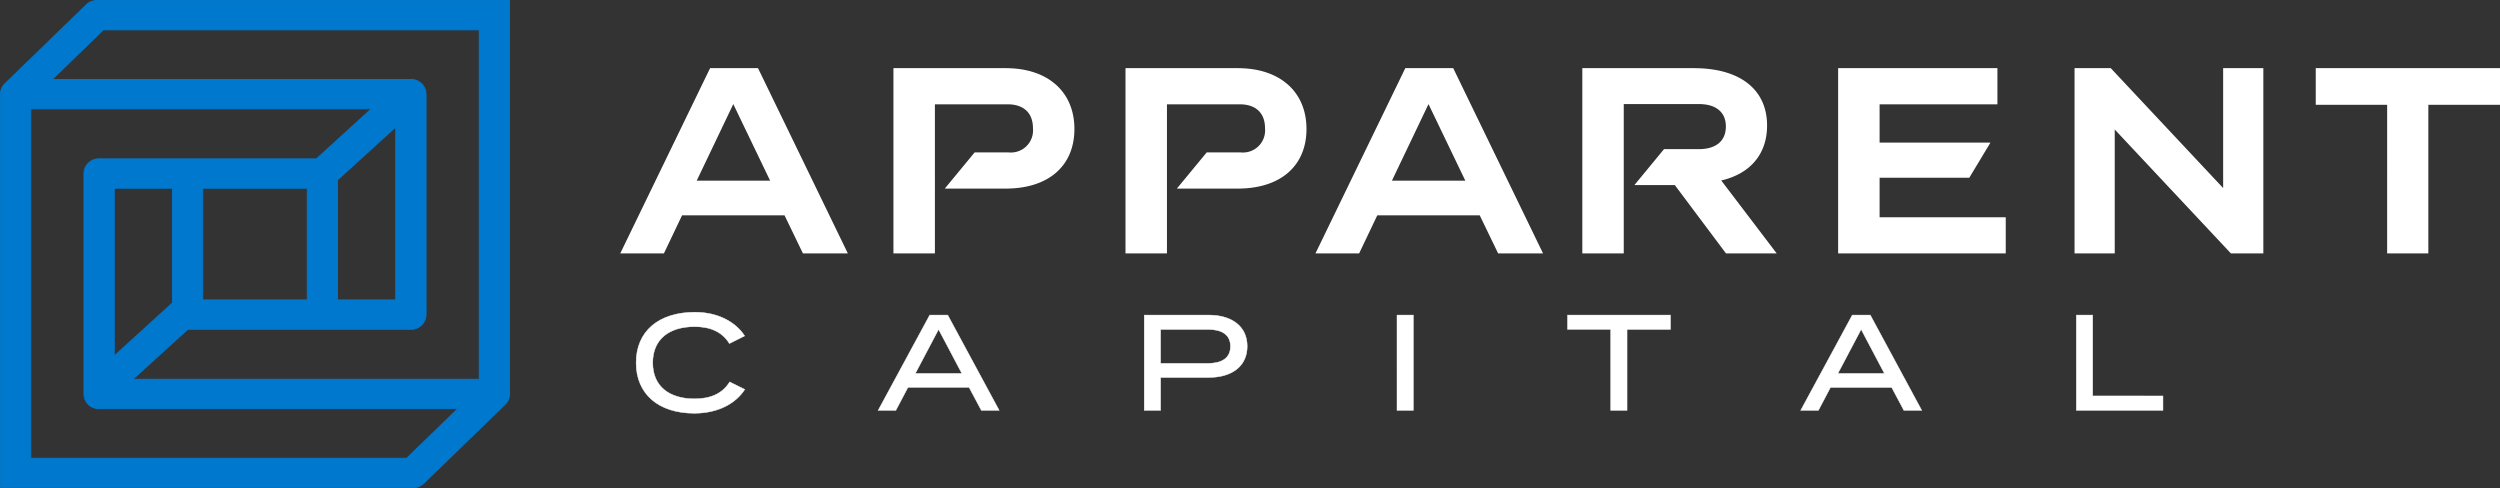 <svg xmlns="http://www.w3.org/2000/svg" viewBox="0 0 401.783 78.45"><rect x="0" y="0" width="401.783" height="78.45" fill="#333333" stroke="none"/><g id="Layer_2" data-name="Layer 2"><g id="Layer_1-2" data-name="Layer 1"><path d="M81.893,63.324V.073l-2.437,0H15.599a2.476,2.476,0,0,0-1.723.692L.781,13.462a2.321,2.321,0,0,0-.708,1.663V76.014c0,.6,0,2.363,0,2.363l2.437,0H66.367a2.477,2.477,0,0,0,1.723-.692l13.095-12.697a2.325,2.325,0,0,0,.708-1.663ZM16.608,4.799H77.019V60.954H21.357l8.825-8.031H66.038a2.401,2.401,0,0,0,2.437-2.363V15.133a2.401,2.401,0,0,0-2.437-2.363H8.387L16.608,4.799Zm37.646,24.114,9.347-8.506V48.197h-9.347V28.913ZM49.38,48.197H32.585V30.253H49.38V48.197ZM27.712,48.69l-9.347,8.506V30.253h9.347V48.69ZM65.357,73.651H4.947V17.496h54.73l-8.824,8.031H15.928A2.401,2.401,0,0,0,13.491,27.89V63.317A2.401,2.401,0,0,0,15.928,65.68h57.65l-8.221,7.971Z" style="fill:#0078cd"></path><path d="M81.893,63.324V.073l-2.437,0H15.599a2.476,2.476,0,0,0-1.723.692L.781,13.462a2.321,2.321,0,0,0-.708,1.663V76.014c0,.6,0,2.363,0,2.363l2.437,0H66.367a2.477,2.477,0,0,0,1.723-.692l13.095-12.697a2.325,2.325,0,0,0,.708-1.663ZM16.608,4.799H77.019V60.954H21.357l8.825-8.031H66.038a2.401,2.401,0,0,0,2.437-2.363V15.133a2.401,2.401,0,0,0-2.437-2.363H8.387L16.608,4.799Zm37.646,24.114,9.347-8.506V48.197h-9.347V28.913ZM49.38,48.197H32.585V30.253H49.38V48.197ZM27.712,48.69l-9.347,8.506V30.253h9.347V48.69ZM65.357,73.651H4.947V17.496h54.73l-8.824,8.031H15.928A2.401,2.401,0,0,0,13.491,27.89V63.317A2.401,2.401,0,0,0,15.928,65.68h57.65l-8.221,7.971Z" style="fill:none;stroke:#0078cd;stroke-width:0.145px"></path><path d="M106.618,40.601l2.92-6.123h16.625l2.96,6.123h6.933l-14.313-29.519h-7.542L99.887,40.601ZM117.85,16.434l6.123,12.732h-12.205l6.082-12.732Zm25.865-5.352V40.601h6.407V16.637h11.84c2.514,0,4.176,1.338,4.176,3.974a3.687,3.687,0,0,1-4.014,4.014h-5.428l-4.584,5.555h9.525c6.772,0,10.908-3.568,10.908-9.448,0-5.92-4.217-9.65-10.908-9.65Zm37.296,0V40.601h6.406V16.637h11.841c2.514,0,4.176,1.338,4.176,3.974a3.687,3.687,0,0,1-4.014,4.014h-5.428l-4.584,5.555h9.525c6.772,0,10.908-3.568,10.908-9.448,0-5.92-4.217-9.65-10.908-9.65Zm37.336,29.519,2.92-6.123h16.624l2.96,6.123h6.934l-14.313-29.519H225.93l-14.314,29.519Zm11.232-24.167,6.123,12.732h-12.205l6.082-12.732Zm24.847-5.352V40.601h6.406V16.597h12.206c2.838,0,4.46,1.379,4.46,3.731,0,2.392-1.622,3.771-4.501,3.771h-5.509l-4.544,5.514h6.282l8.231,10.989h7.826l-8.88-11.678c4.704-1.014,7.461-4.136,7.461-8.758,0-5.717-4.298-9.083-11.637-9.083Zm41.115,0V40.601h26.681V35.046h-20.274V28.437h14.471l3.249-5.393h-17.72V16.637h18.936V11.082Zm37.994,0V40.601h6.204V20.489l18.855,20.112h5.028V11.082h-6.204V30.545l-18.247-19.463Zm38.764,0v5.636h11.475V40.601h6.366V16.718h11.516V11.082Z" style="fill:#fff"></path><path d="M106.618,40.601l2.92-6.123h16.625l2.96,6.123h6.933l-14.313-29.519h-7.542L99.887,40.601ZM117.85,16.434l6.123,12.732h-12.205l6.082-12.732Zm25.865-5.352V40.601h6.407V16.637h11.84c2.514,0,4.176,1.338,4.176,3.974a3.687,3.687,0,0,1-4.014,4.014h-5.428l-4.584,5.555h9.525c6.772,0,10.908-3.568,10.908-9.448,0-5.92-4.217-9.65-10.908-9.65Zm37.296,0V40.601h6.406V16.637h11.841c2.514,0,4.176,1.338,4.176,3.974a3.687,3.687,0,0,1-4.014,4.014h-5.428l-4.584,5.555h9.525c6.772,0,10.908-3.568,10.908-9.448,0-5.92-4.217-9.65-10.908-9.65Zm37.336,29.519,2.92-6.123h16.624l2.96,6.123h6.934l-14.313-29.519H225.93l-14.314,29.519Zm11.232-24.167,6.123,12.732h-12.205l6.082-12.732Zm24.847-5.352V40.601h6.406V16.597h12.206c2.838,0,4.46,1.379,4.46,3.731,0,2.392-1.622,3.771-4.501,3.771h-5.509l-4.544,5.514h6.282l8.231,10.989h7.826l-8.88-11.678c4.704-1.014,7.461-4.136,7.461-8.758,0-5.717-4.298-9.083-11.637-9.083Zm41.115,0V40.601h26.681V35.046h-20.274V28.437h14.471l3.249-5.393h-17.72V16.637h18.936V11.082Zm37.994,0V40.601h6.204V20.489l18.855,20.112h5.028V11.082h-6.204V30.545l-18.247-19.463Zm38.764,0v5.636h11.475V40.601h6.366V16.718h11.516V11.082Z" style="fill:none;stroke:#fff;stroke-miterlimit:10;stroke-width:0.255px"></path><path d="M111.643,64.097c-4.05,0-6.742-1.97-6.742-5.8s2.692-5.8,6.742-5.8c2.495,0,4.443.832,5.581,2.714l2.452-1.226c-1.423-2.189-4.225-3.808-7.99-3.808-5.844,0-9.455,3.086-9.455,8.12s3.611,8.12,9.346,8.12c3.874,0,6.676-1.598,8.12-3.83l-2.429-1.204c-1.16,1.904-3.13,2.714-5.625,2.714Zm46.074,1.861h2.867l-8.273-15.322h-2.89l-8.295,15.322h2.845l1.948-3.699h9.828l1.97,3.699Zm-10.616-5.932,3.743-7.092,3.743,7.092Zm47.147-9.39h-10.353V65.958h2.627V60.661h7.726c3.721,0,6.194-1.795,6.194-5.012,0-3.196-2.473-5.012-6.194-5.012Zm-.219,7.77h-7.507v-5.472h7.507c2.255,0,3.721.766,3.721,2.736,0,1.948-1.466,2.736-3.721,2.736Zm33.116,7.551V50.636h-2.627V65.958Zm41.324-15.322h-16.547v2.298h6.938V65.958h2.627V52.934h6.982V50.636Zm37.516,15.322h2.867l-8.273-15.322H297.69l-8.296,15.322h2.845l1.948-3.699h9.828l1.97,3.699Zm-10.616-5.932,3.743-7.092,3.743,7.092Zm40.953,3.611V50.636h-2.627V65.958h13.921v-2.32Z" style="fill:#fff"></path><path d="M111.643,64.097c-4.05,0-6.742-1.97-6.742-5.8s2.692-5.8,6.742-5.8c2.495,0,4.443.832,5.581,2.714l2.452-1.226c-1.423-2.189-4.225-3.808-7.99-3.808-5.844,0-9.455,3.086-9.455,8.12s3.611,8.12,9.346,8.12c3.874,0,6.676-1.598,8.12-3.83l-2.429-1.204c-1.16,1.904-3.13,2.714-5.625,2.714Zm46.074,1.861h2.867l-8.273-15.322h-2.89l-8.295,15.322h2.845l1.948-3.699h9.828l1.97,3.699Zm-10.616-5.932,3.743-7.092,3.743,7.092Zm47.147-9.39h-10.353V65.958h2.627V60.661h7.726c3.721,0,6.194-1.795,6.194-5.012,0-3.196-2.473-5.012-6.194-5.012Zm-.219,7.77h-7.507v-5.472h7.507c2.255,0,3.721.766,3.721,2.736,0,1.948-1.466,2.736-3.721,2.736Zm33.116,7.551V50.636h-2.627V65.958Zm41.324-15.322h-16.547v2.298h6.938V65.958h2.627V52.934h6.982V50.636Zm37.516,15.322h2.867l-8.273-15.322H297.69l-8.296,15.322h2.845l1.948-3.699h9.828l1.97,3.699Zm-10.616-5.932,3.743-7.092,3.743,7.092Zm40.953,3.611V50.636h-2.627V65.958h13.921v-2.32Z" style="fill:none;stroke:#fff;stroke-miterlimit:5.078;stroke-width:0.071px"></path></g></g></svg>